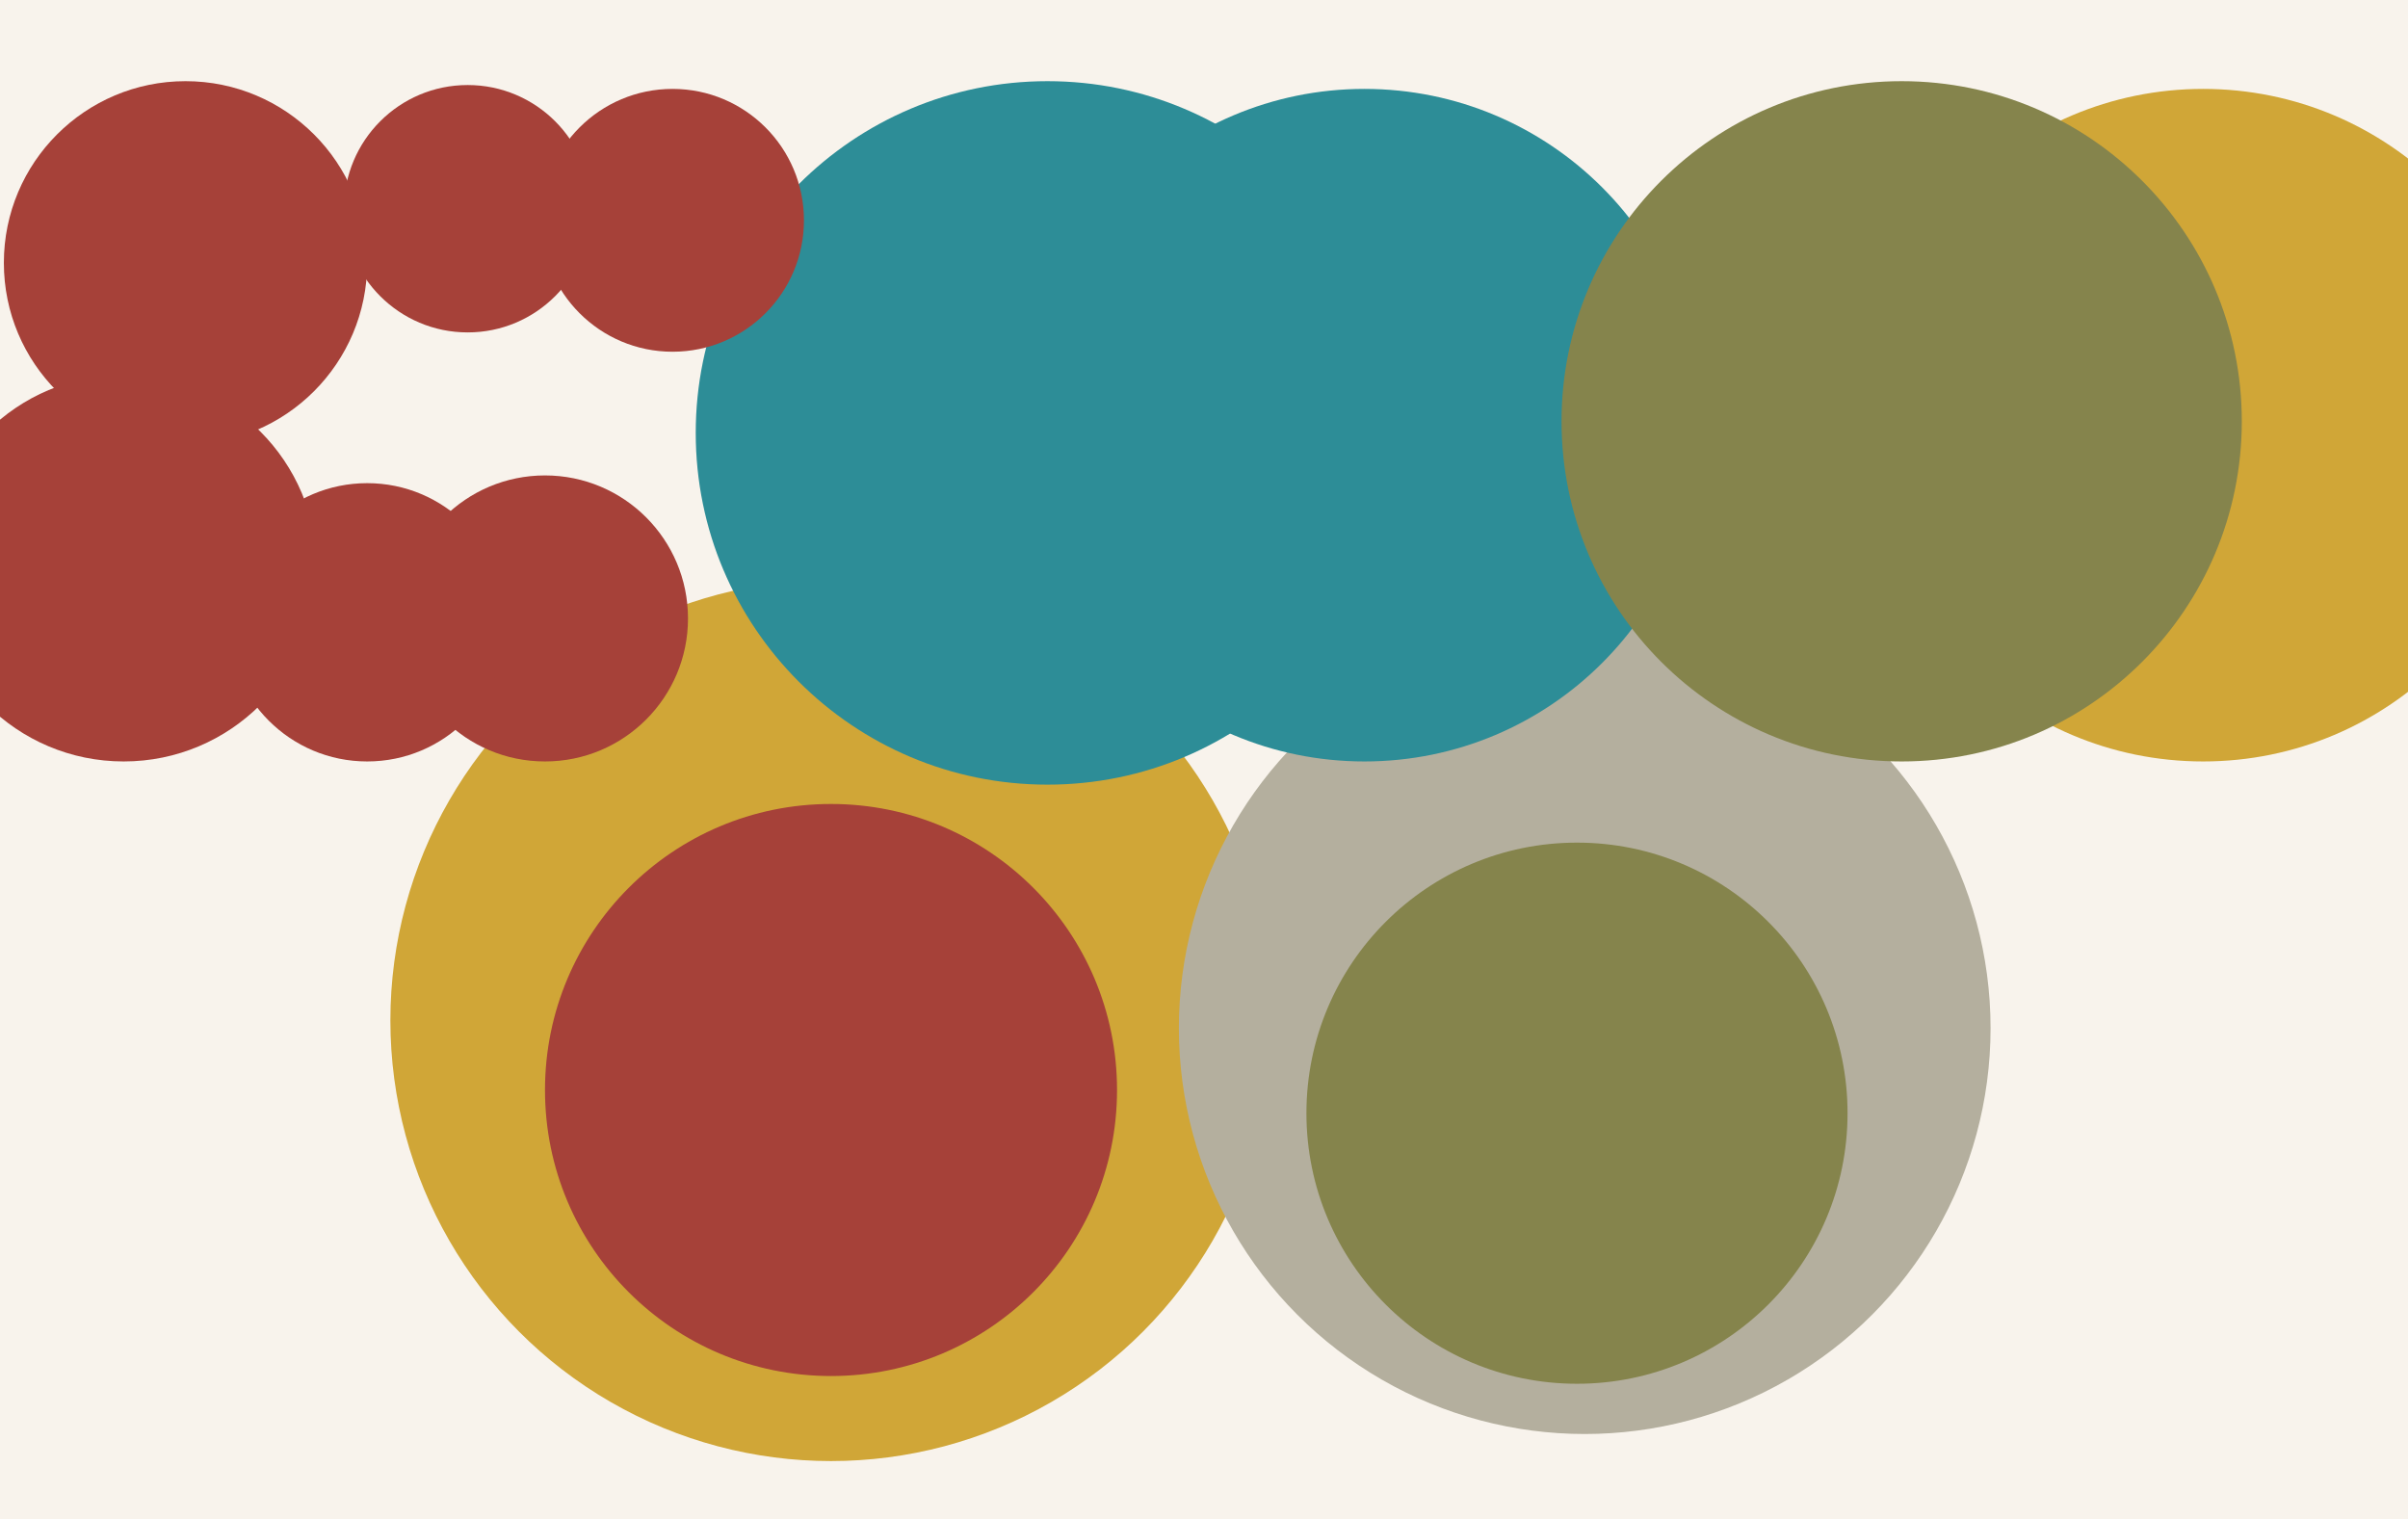 <svg xmlns="http://www.w3.org/2000/svg" width="623px" height="393px">
  <rect width="623" height="393" fill="rgb(248,243,236)"/>
  <circle cx="215" cy="264" r="114" fill="rgb(208,166,55)"/>
  <circle cx="271" cy="112" r="91" fill="rgb(45,141,151)"/>
  <circle cx="48" cy="68" r="47" fill="rgb(166,65,57)"/>
  <circle cx="570" cy="110" r="87" fill="rgb(208,166,55)"/>
  <circle cx="410" cy="266" r="105" fill="rgb(180,175,158)"/>
  <circle cx="353" cy="110" r="87" fill="rgb(45,141,151)"/>
  <circle cx="141" cy="160" r="37" fill="rgb(166,65,57)"/>
  <circle cx="174" cy="57" r="34" fill="rgb(166,65,57)"/>
  <circle cx="95" cy="161" r="36" fill="rgb(166,65,57)"/>
  <circle cx="32" cy="147" r="50" fill="rgb(166,65,57)"/>
  <circle cx="408" cy="288" r="70" fill="rgb(133,132,76)"/>
  <circle cx="121" cy="54" r="32" fill="rgb(166,65,57)"/>
  <circle cx="215" cy="282" r="74" fill="rgb(166,65,57)"/>
  <circle cx="492" cy="109" r="88" fill="rgb(133,132,76)"/>
</svg>